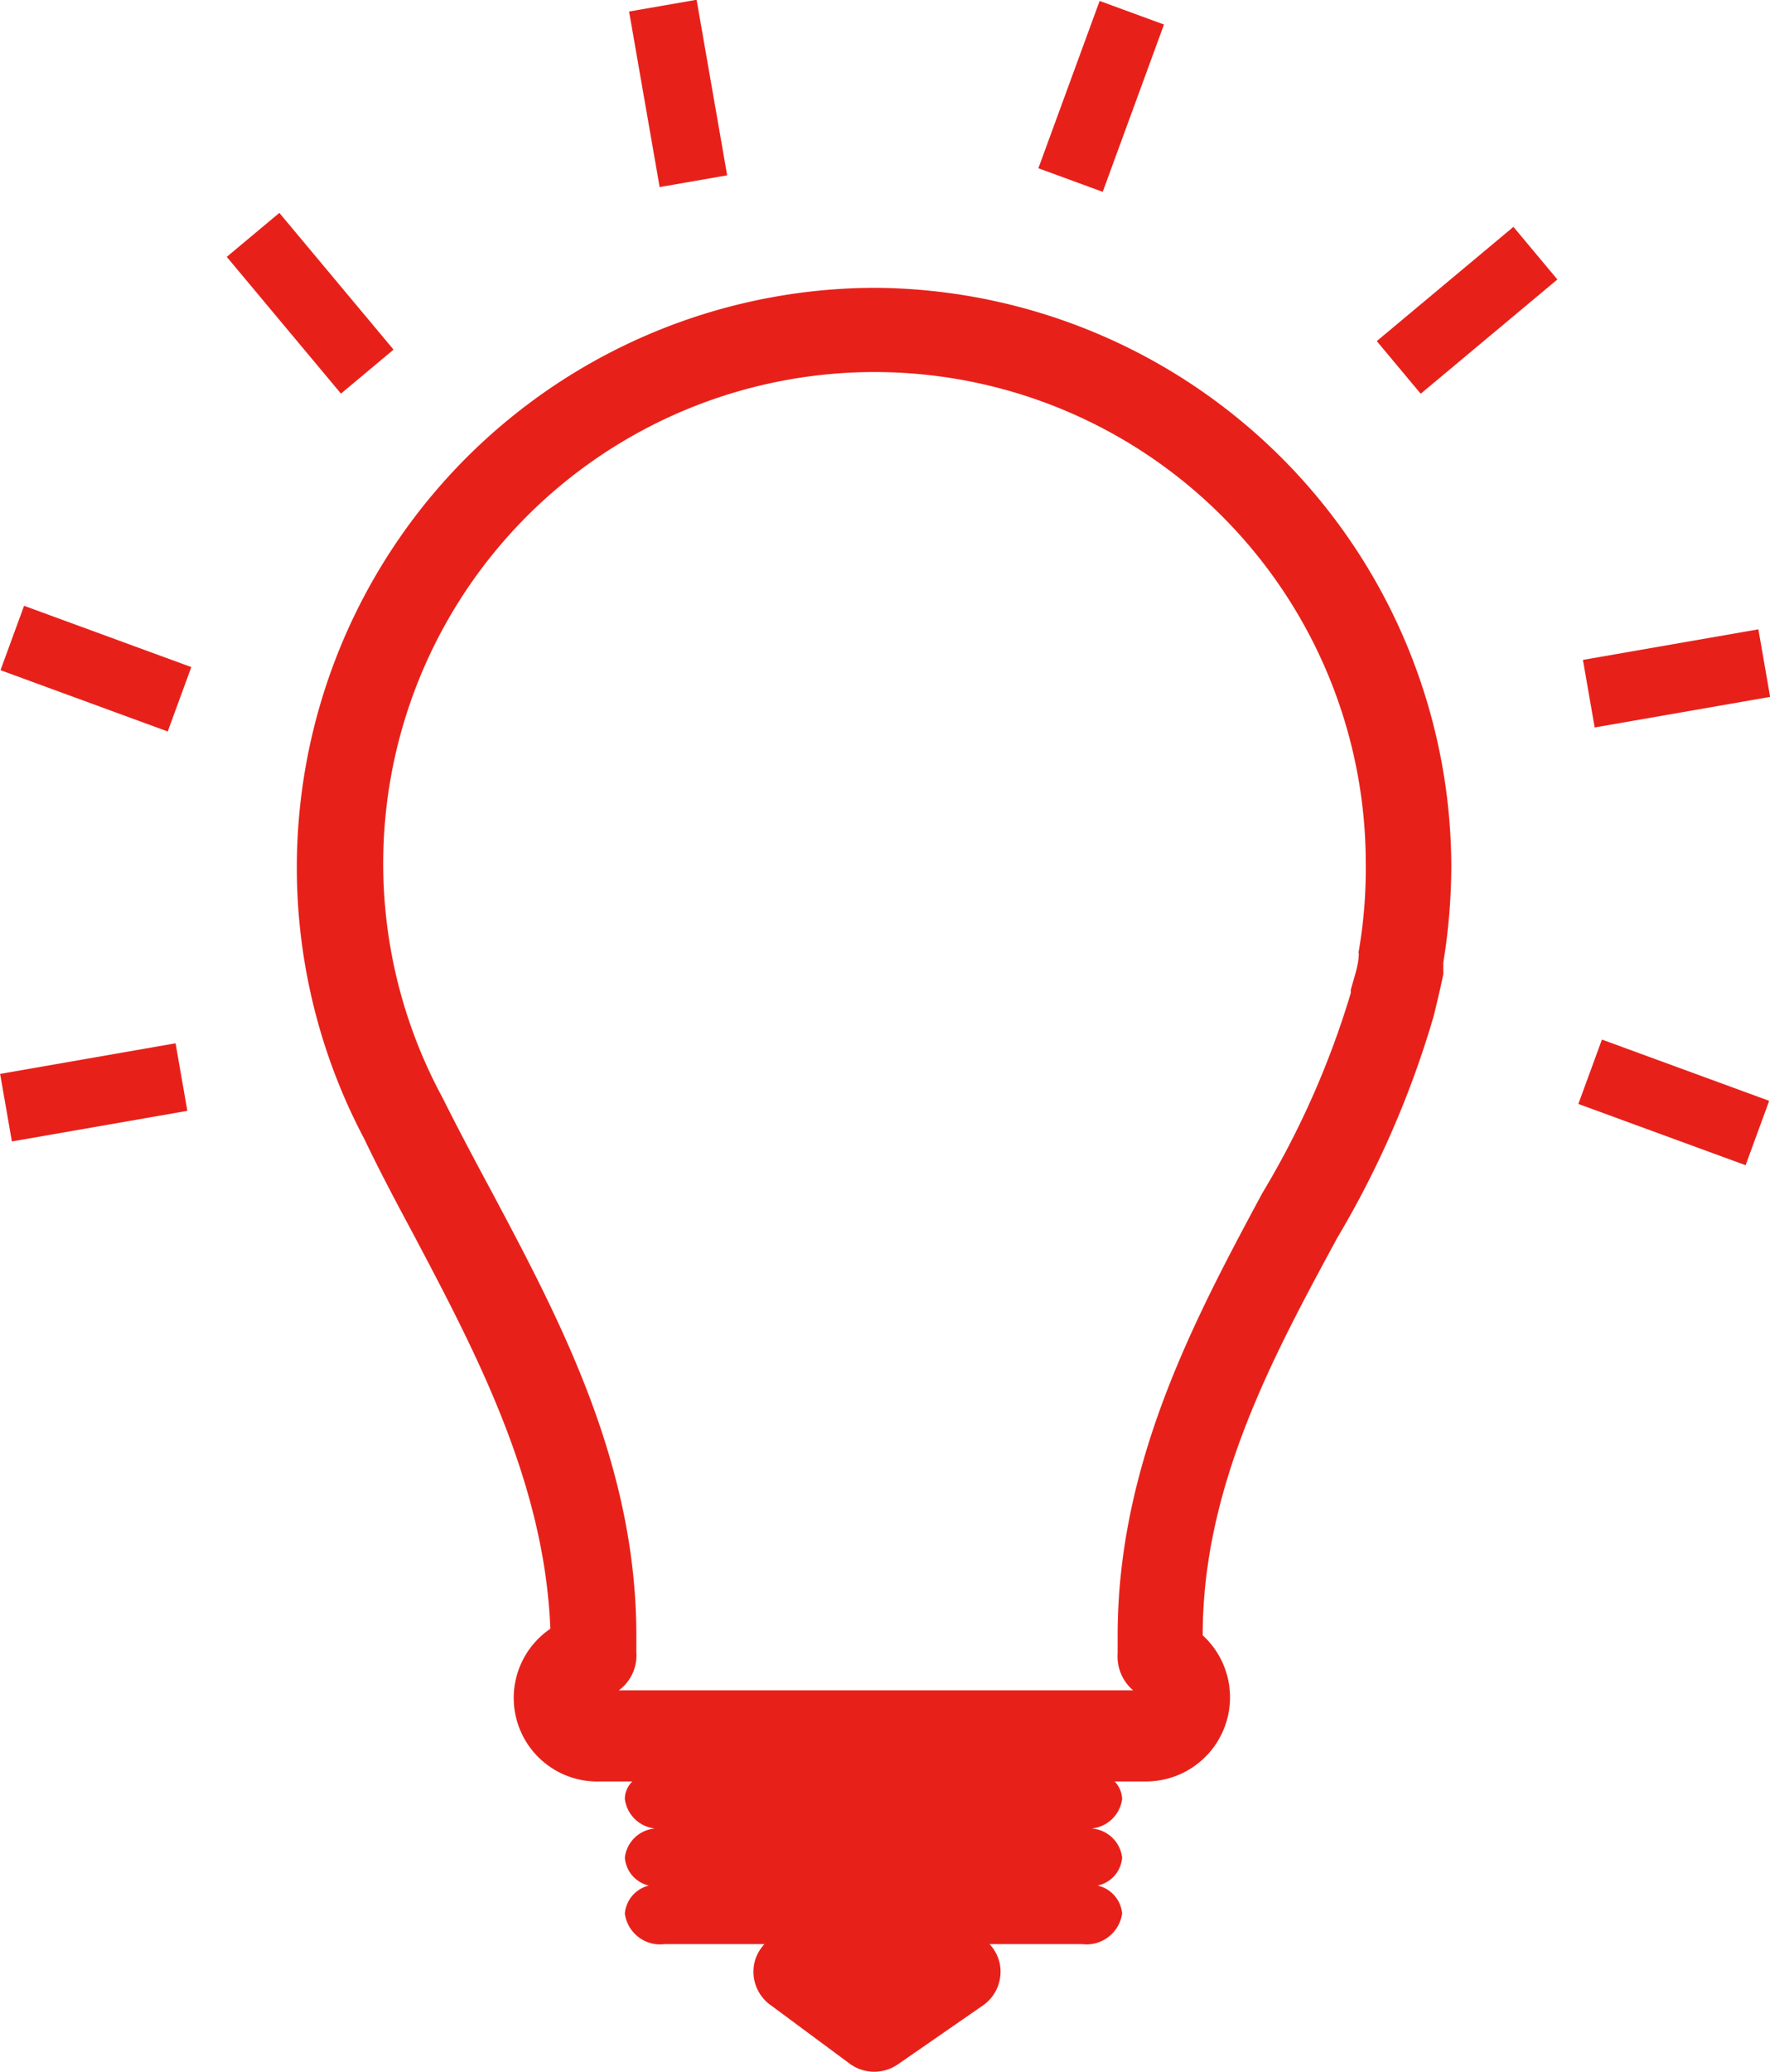 <svg xmlns="http://www.w3.org/2000/svg" viewBox="0 0 35.38 41.39"><defs><style>.cls-1{fill:#e7211a;}</style></defs><g id="レイヤー_2" data-name="レイヤー 2"><g id="f"><path class="cls-1" d="M17.49,5.75a11.58,11.58,0,0,0-10.21,17c.3.63.64,1.27,1,1.94C9.5,27,10.89,29.62,11,32.54a1.67,1.67,0,0,0,1,3.05h.64a.49.49,0,0,0-.15.35.68.68,0,0,0,.6.59.66.66,0,0,0-.6.58.62.62,0,0,0,.48.56.63.63,0,0,0-.48.56.71.71,0,0,0,.79.61h2a.83.83,0,0,0-.18.3.82.82,0,0,0,.32.93L17,41.24a.83.83,0,0,0,.95,0l1.69-1.17a.82.82,0,0,0,.32-.93.83.83,0,0,0-.18-.3h1.85a.72.72,0,0,0,.8-.61.63.63,0,0,0-.49-.56.62.62,0,0,0,.49-.56.66.66,0,0,0-.61-.58.68.68,0,0,0,.61-.59.53.53,0,0,0-.15-.35h.64a1.68,1.68,0,0,0,1.12-2.92c0-3,1.43-5.61,2.69-7.94a19.12,19.12,0,0,0,1.93-4.44c.07-.29.14-.58.19-.83l0-.1s0-.08,0-.13a12.21,12.21,0,0,0,.16-1.91A11.59,11.59,0,0,0,17.49,5.75ZM27.16,19a.07.07,0,0,0,0,.05v0c0,.24-.1.49-.16.73l0,.06a17.49,17.49,0,0,1-1.77,4c-1.36,2.53-2.89,5.4-2.89,8.84,0,.12,0,.24,0,.35a.89.89,0,0,0,.31.74H12.37a.87.87,0,0,0,.35-.76c0-.11,0-.22,0-.33,0-3.44-1.53-6.31-2.88-8.85-.35-.65-.68-1.27-1-1.91a9.82,9.82,0,1,1,18.46-4.66A9.68,9.68,0,0,1,27.16,19Z"/><rect class="cls-1" x="5.51" y="4.28" width="1.37" height="3.56" transform="translate(-2.44 5.38) rotate(-39.88)"/><rect class="cls-1" x="1.24" y="11.58" width="1.37" height="3.56" transform="translate(-11.29 10.57) rotate(-69.88)"/><rect class="cls-1" x="1.19" y="20.05" width="1.37" height="3.56" transform="translate(-19.31 27.42) rotate(-99.89)"/><rect class="cls-1" x="32.78" y="20.24" width="1.37" height="3.56" transform="translate(65.64 -1.83) rotate(110.11)"/><rect class="cls-1" x="32.83" y="11.77" width="1.37" height="3.56" transform="translate(41.11 -21.79) rotate(80.12)"/><rect class="cls-1" x="28.64" y="4.42" width="1.37" height="3.56" transform="translate(15.28 -20.28) rotate(50.12)"/><rect class="cls-1" x="21.33" y="0.14" width="1.37" height="3.56" transform="translate(2 -7.45) rotate(20.12)"/><rect class="cls-1" x="12.87" y="0.09" width="1.37" height="3.56" transform="translate(-0.12 2.35) rotate(-9.88)"/></g></g></svg>